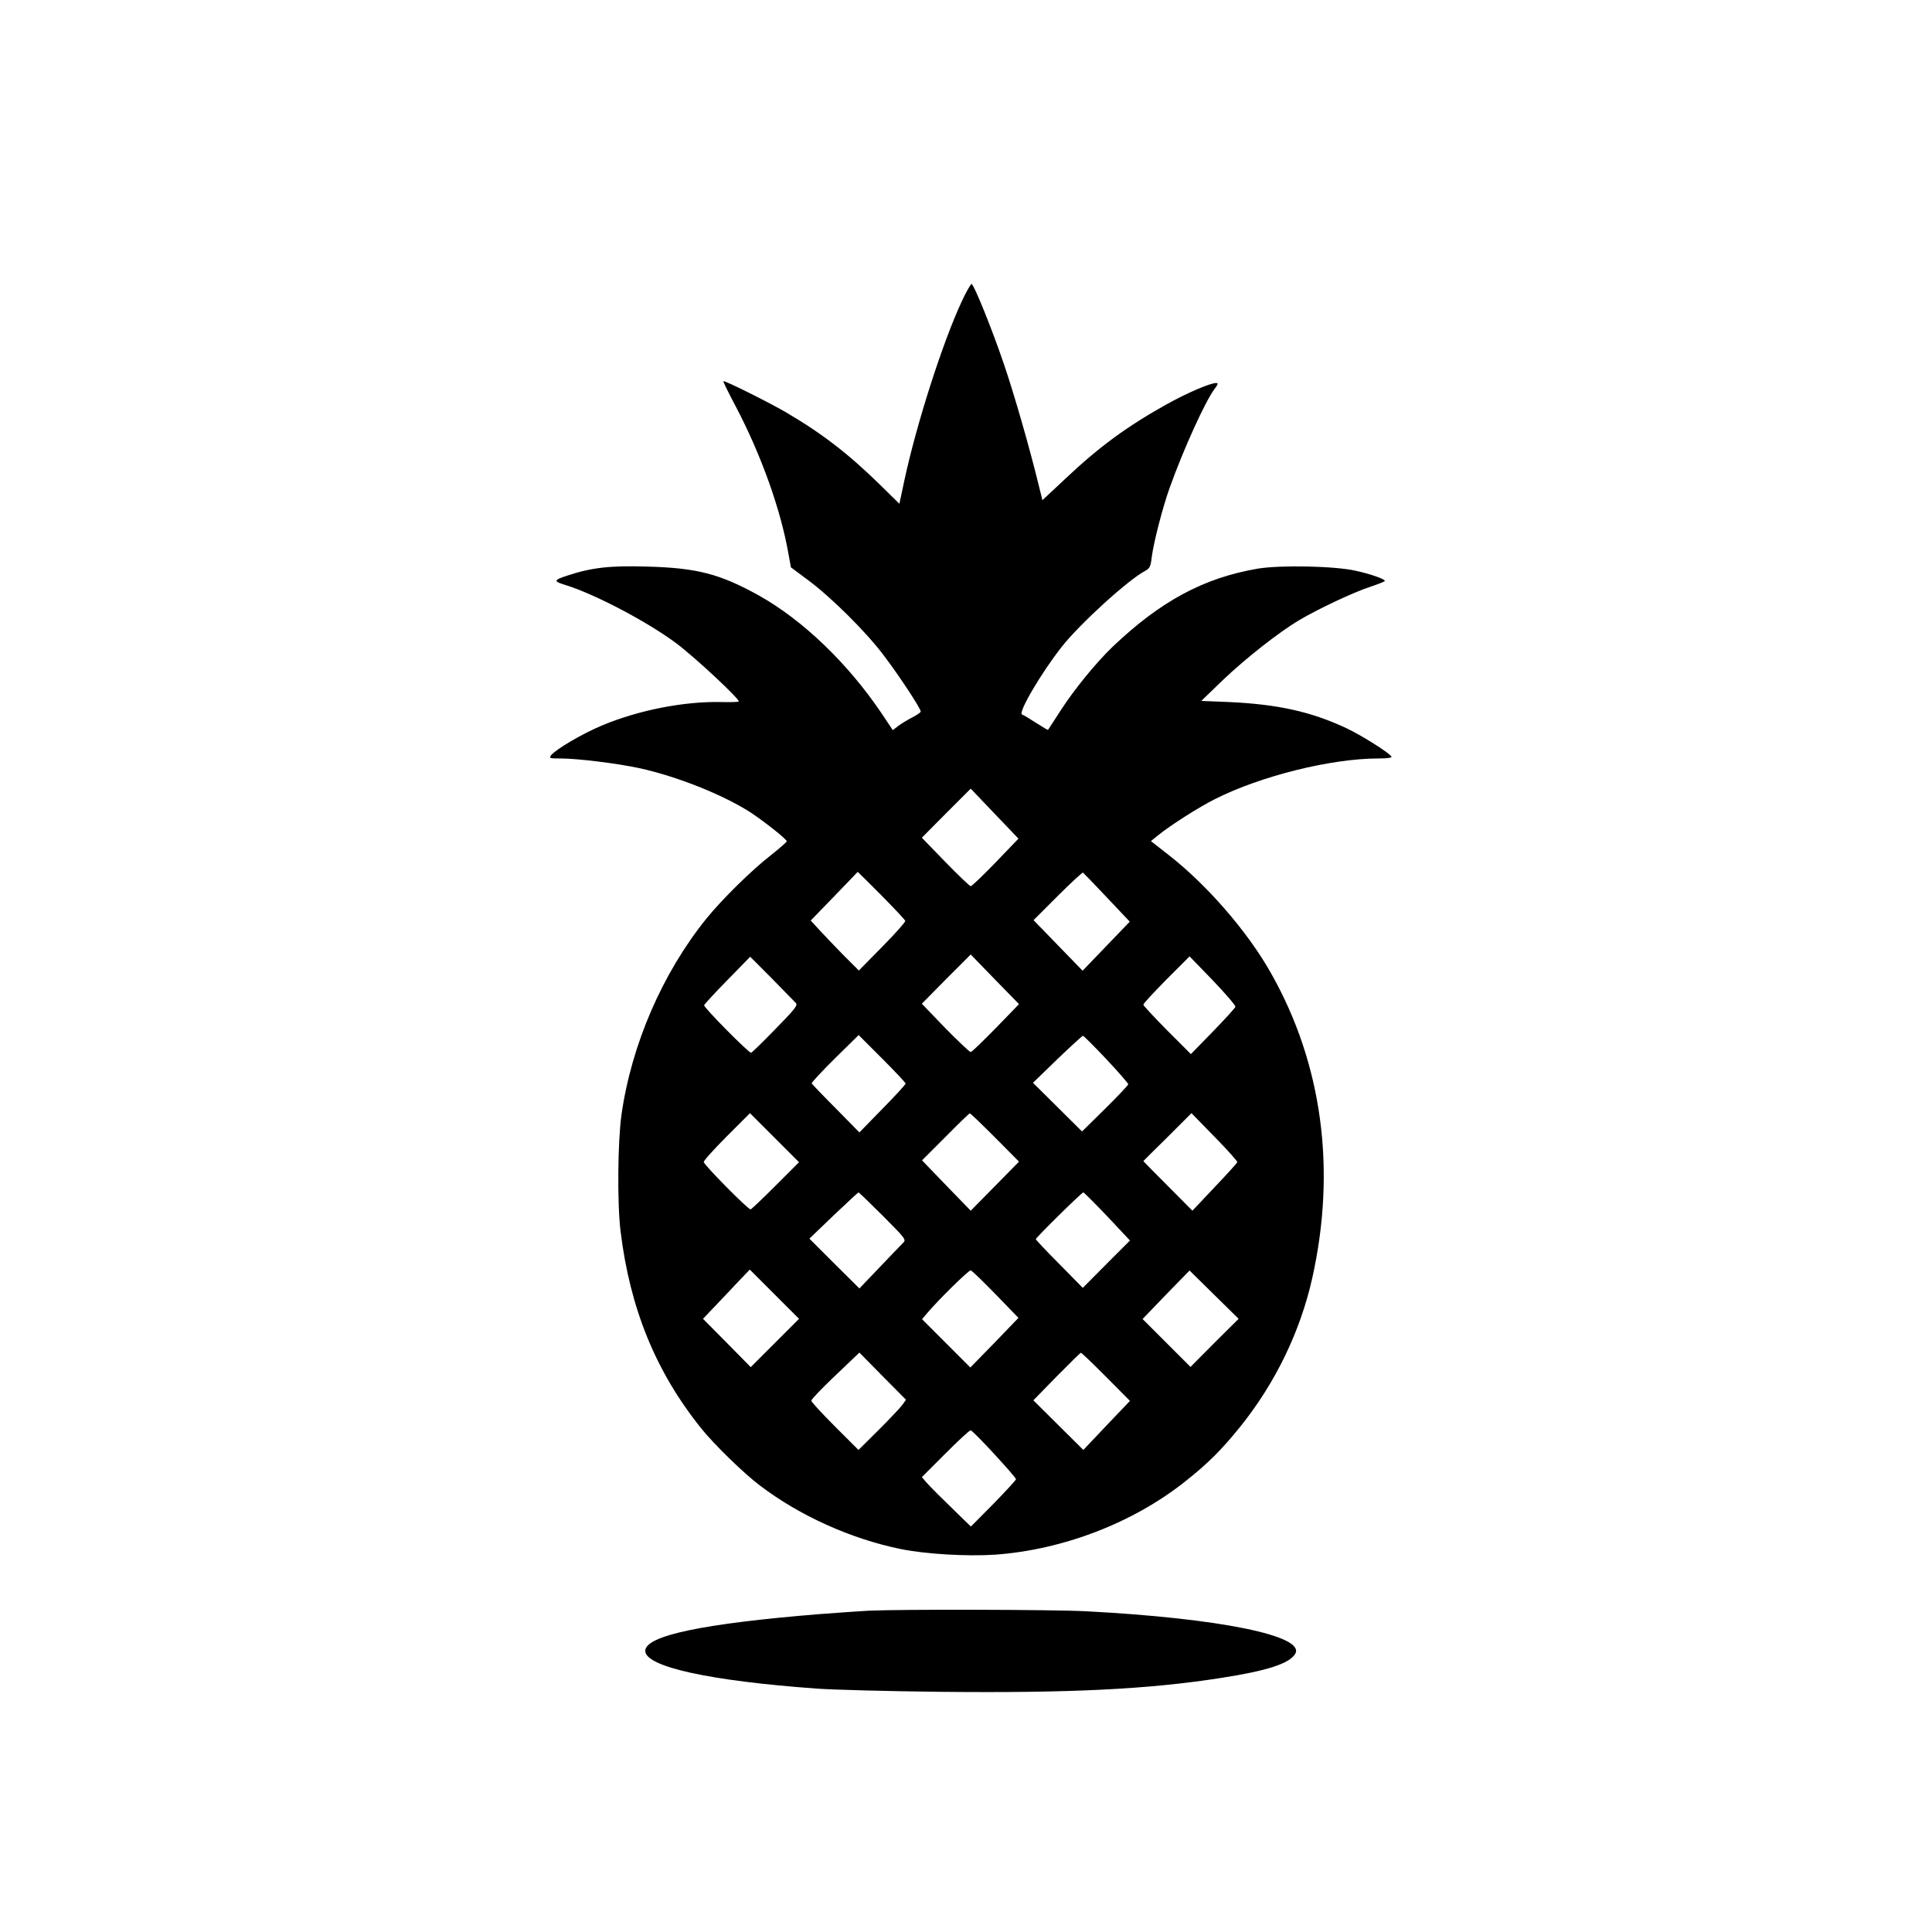 <?xml version="1.0" standalone="no"?>
<!DOCTYPE svg PUBLIC "-//W3C//DTD SVG 20010904//EN"
 "http://www.w3.org/TR/2001/REC-SVG-20010904/DTD/svg10.dtd">
<svg version="1.0" xmlns="http://www.w3.org/2000/svg"
 width="1024pt" height="1024pt" viewBox="0 0 1024 1024"
 preserveAspectRatio="xMidYMid meet">

<g transform="translate(0,1024) scale(0.1,-0.1)"
fill="#000000" stroke="none">
<path d="M5095 8637 c-100 -216 -236 -640 -301 -940 l-27 -127 -101 99 c-167
164 -308 273 -499 385 -87 51 -317 166 -333 166 -3 0 26 -60 65 -133 136 -259
240 -550 281 -788 l12 -66 86 -64 c125 -92 311 -276 407 -404 82 -108 195
-280 195 -296 0 -5 -19 -18 -42 -30 -24 -12 -57 -32 -75 -45 l-31 -24 -62 93
c-179 264 -416 491 -648 621 -206 114 -327 146 -592 153 -198 6 -294 -5 -427
-49 -69 -23 -70 -29 -8 -48 159 -49 439 -197 590 -310 99 -74 340 -299 330
-308 -2 -3 -42 -4 -88 -3 -200 5 -443 -43 -636 -124 -105 -44 -243 -125 -270
-158 -12 -16 -8 -17 50 -17 90 0 299 -26 416 -51 198 -43 440 -139 588 -233
72 -47 195 -144 195 -155 0 -4 -37 -36 -82 -72 -99 -76 -261 -235 -345 -339
-232 -288 -396 -666 -449 -1038 -20 -142 -23 -470 -5 -617 50 -411 187 -746
427 -1045 64 -81 228 -241 311 -303 210 -160 482 -283 746 -337 132 -27 351
-40 502 -30 360 26 732 169 1008 389 121 96 192 167 292 291 185 231 316 501
380 785 129 577 53 1138 -219 1618 -125 222 -344 473 -549 631 l-87 68 37 30
c68 55 216 149 303 193 245 123 616 215 867 215 48 0 72 4 68 10 -13 21 -161
114 -240 151 -186 87 -362 126 -619 138 l-149 6 116 112 c119 113 292 250 403
316 95 57 292 150 377 177 42 14 77 28 77 31 0 10 -77 37 -155 54 -110 25
-399 31 -519 11 -286 -49 -515 -172 -770 -415 -87 -84 -201 -223 -274 -336
-35 -55 -66 -101 -67 -103 -2 -2 -30 15 -64 37 -34 22 -67 42 -74 44 -23 8
100 218 209 357 97 124 356 359 445 405 22 12 28 23 33 69 10 80 59 270 96
372 71 199 187 455 237 522 19 25 21 32 9 32 -32 0 -155 -53 -261 -112 -210
-117 -358 -225 -537 -394 l-123 -115 -18 73 c-49 202 -133 494 -187 651 -60
177 -155 413 -170 422 -4 2 -29 -41 -55 -98z m182 -2968 c-67 -69 -126 -126
-132 -126 -5 0 -66 58 -135 129 l-124 128 129 130 130 130 126 -132 127 -133
-121 -126z m-606 -174 c68 -69 126 -130 127 -136 2 -5 -52 -66 -121 -136
l-125 -127 -84 84 c-46 47 -103 107 -127 133 l-44 48 124 128 c68 70 124 129
125 130 0 0 57 -55 125 -124z m1196 -12 l121 -128 -125 -130 -125 -130 -130
134 -130 134 128 128 c70 70 131 126 134 124 4 -3 61 -62 127 -132z m-589
-692 c-68 -69 -127 -127 -133 -127 -5 -1 -66 57 -135 127 l-124 129 129 131
130 130 128 -132 128 -131 -123 -127z m-1187 263 c63 -64 120 -123 127 -130
12 -12 -6 -34 -109 -139 -67 -69 -125 -125 -128 -125 -15 1 -252 241 -249 252
3 7 58 67 124 134 65 67 119 122 120 123 0 0 52 -51 115 -115z m2457 -150 c-2
-7 -56 -66 -120 -132 l-116 -119 -126 126 c-69 70 -126 131 -126 136 0 6 55
65 122 133 l123 123 123 -127 c67 -70 121 -133 120 -140z m-1748 -407 c0 -5
-55 -65 -123 -134 l-122 -125 -125 127 c-69 69 -126 129 -128 133 -1 4 54 64
123 132 l126 124 124 -124 c69 -69 125 -129 125 -133z m1064 129 c64 -68 116
-128 116 -133 0 -4 -55 -63 -122 -129 l-123 -121 -130 129 -130 129 129 125
c71 68 132 124 136 124 4 0 60 -56 124 -124z m-1754 -671 c-69 -69 -128 -125
-132 -125 -14 0 -248 237 -248 251 0 8 55 69 122 136 l123 123 130 -130 130
-130 -125 -125z m1163 257 l128 -129 -128 -130 -128 -130 -129 133 -129 134
124 124 c68 69 126 125 129 125 3 1 63 -57 133 -127z m1285 -132 c-2 -5 -56
-65 -121 -133 l-117 -124 -130 131 c-72 72 -130 131 -130 132 0 0 57 58 128
127 l127 127 123 -126 c68 -69 122 -130 120 -134z m-1878 -285 c119 -119 124
-126 107 -142 -10 -10 -66 -68 -125 -130 l-107 -112 -133 132 -132 132 127
122 c71 67 130 122 133 123 3 0 61 -56 130 -125z m1189 -2 l120 -128 -125
-125 -125 -126 -124 126 c-69 69 -125 129 -125 132 0 8 243 248 252 248 3 0
60 -57 127 -127z m-1762 -671 l-128 -128 -126 128 -127 128 59 62 c33 35 89
93 124 131 l65 68 131 -131 130 -130 -128 -128z m1170 258 l121 -125 -127
-132 -128 -131 -128 128 -128 128 28 33 c56 67 220 228 230 226 6 -1 65 -58
132 -127z m1160 -257 l-127 -128 -127 127 -127 127 124 129 125 128 130 -128
130 -128 -128 -127z m-1655 -330 c-11 -15 -68 -75 -126 -133 l-106 -105 -125
125 c-69 69 -125 130 -125 136 0 7 57 67 127 133 l128 122 123 -125 124 -125
-20 -28z m1080 150 l127 -128 -124 -130 -123 -130 -133 132 -132 131 123 126
c68 69 126 126 129 126 4 0 63 -57 133 -127z m-592 -410 c63 -68 115 -128 115
-133 0 -5 -54 -63 -119 -130 l-120 -121 -65 63 c-95 92 -143 140 -171 171
l-24 28 124 124 c69 69 129 125 135 124 5 0 62 -57 125 -126z"/>
<path d="M4605 1703 c-38 -2 -155 -10 -260 -18 -617 -50 -925 -114 -925 -195
0 -84 341 -159 910 -200 80 -6 375 -14 655 -17 684 -7 1098 13 1483 73 247 38
364 76 396 127 61 96 -398 190 -1109 227 -170 9 -971 11 -1150 3z"/>
</g>
</svg>

